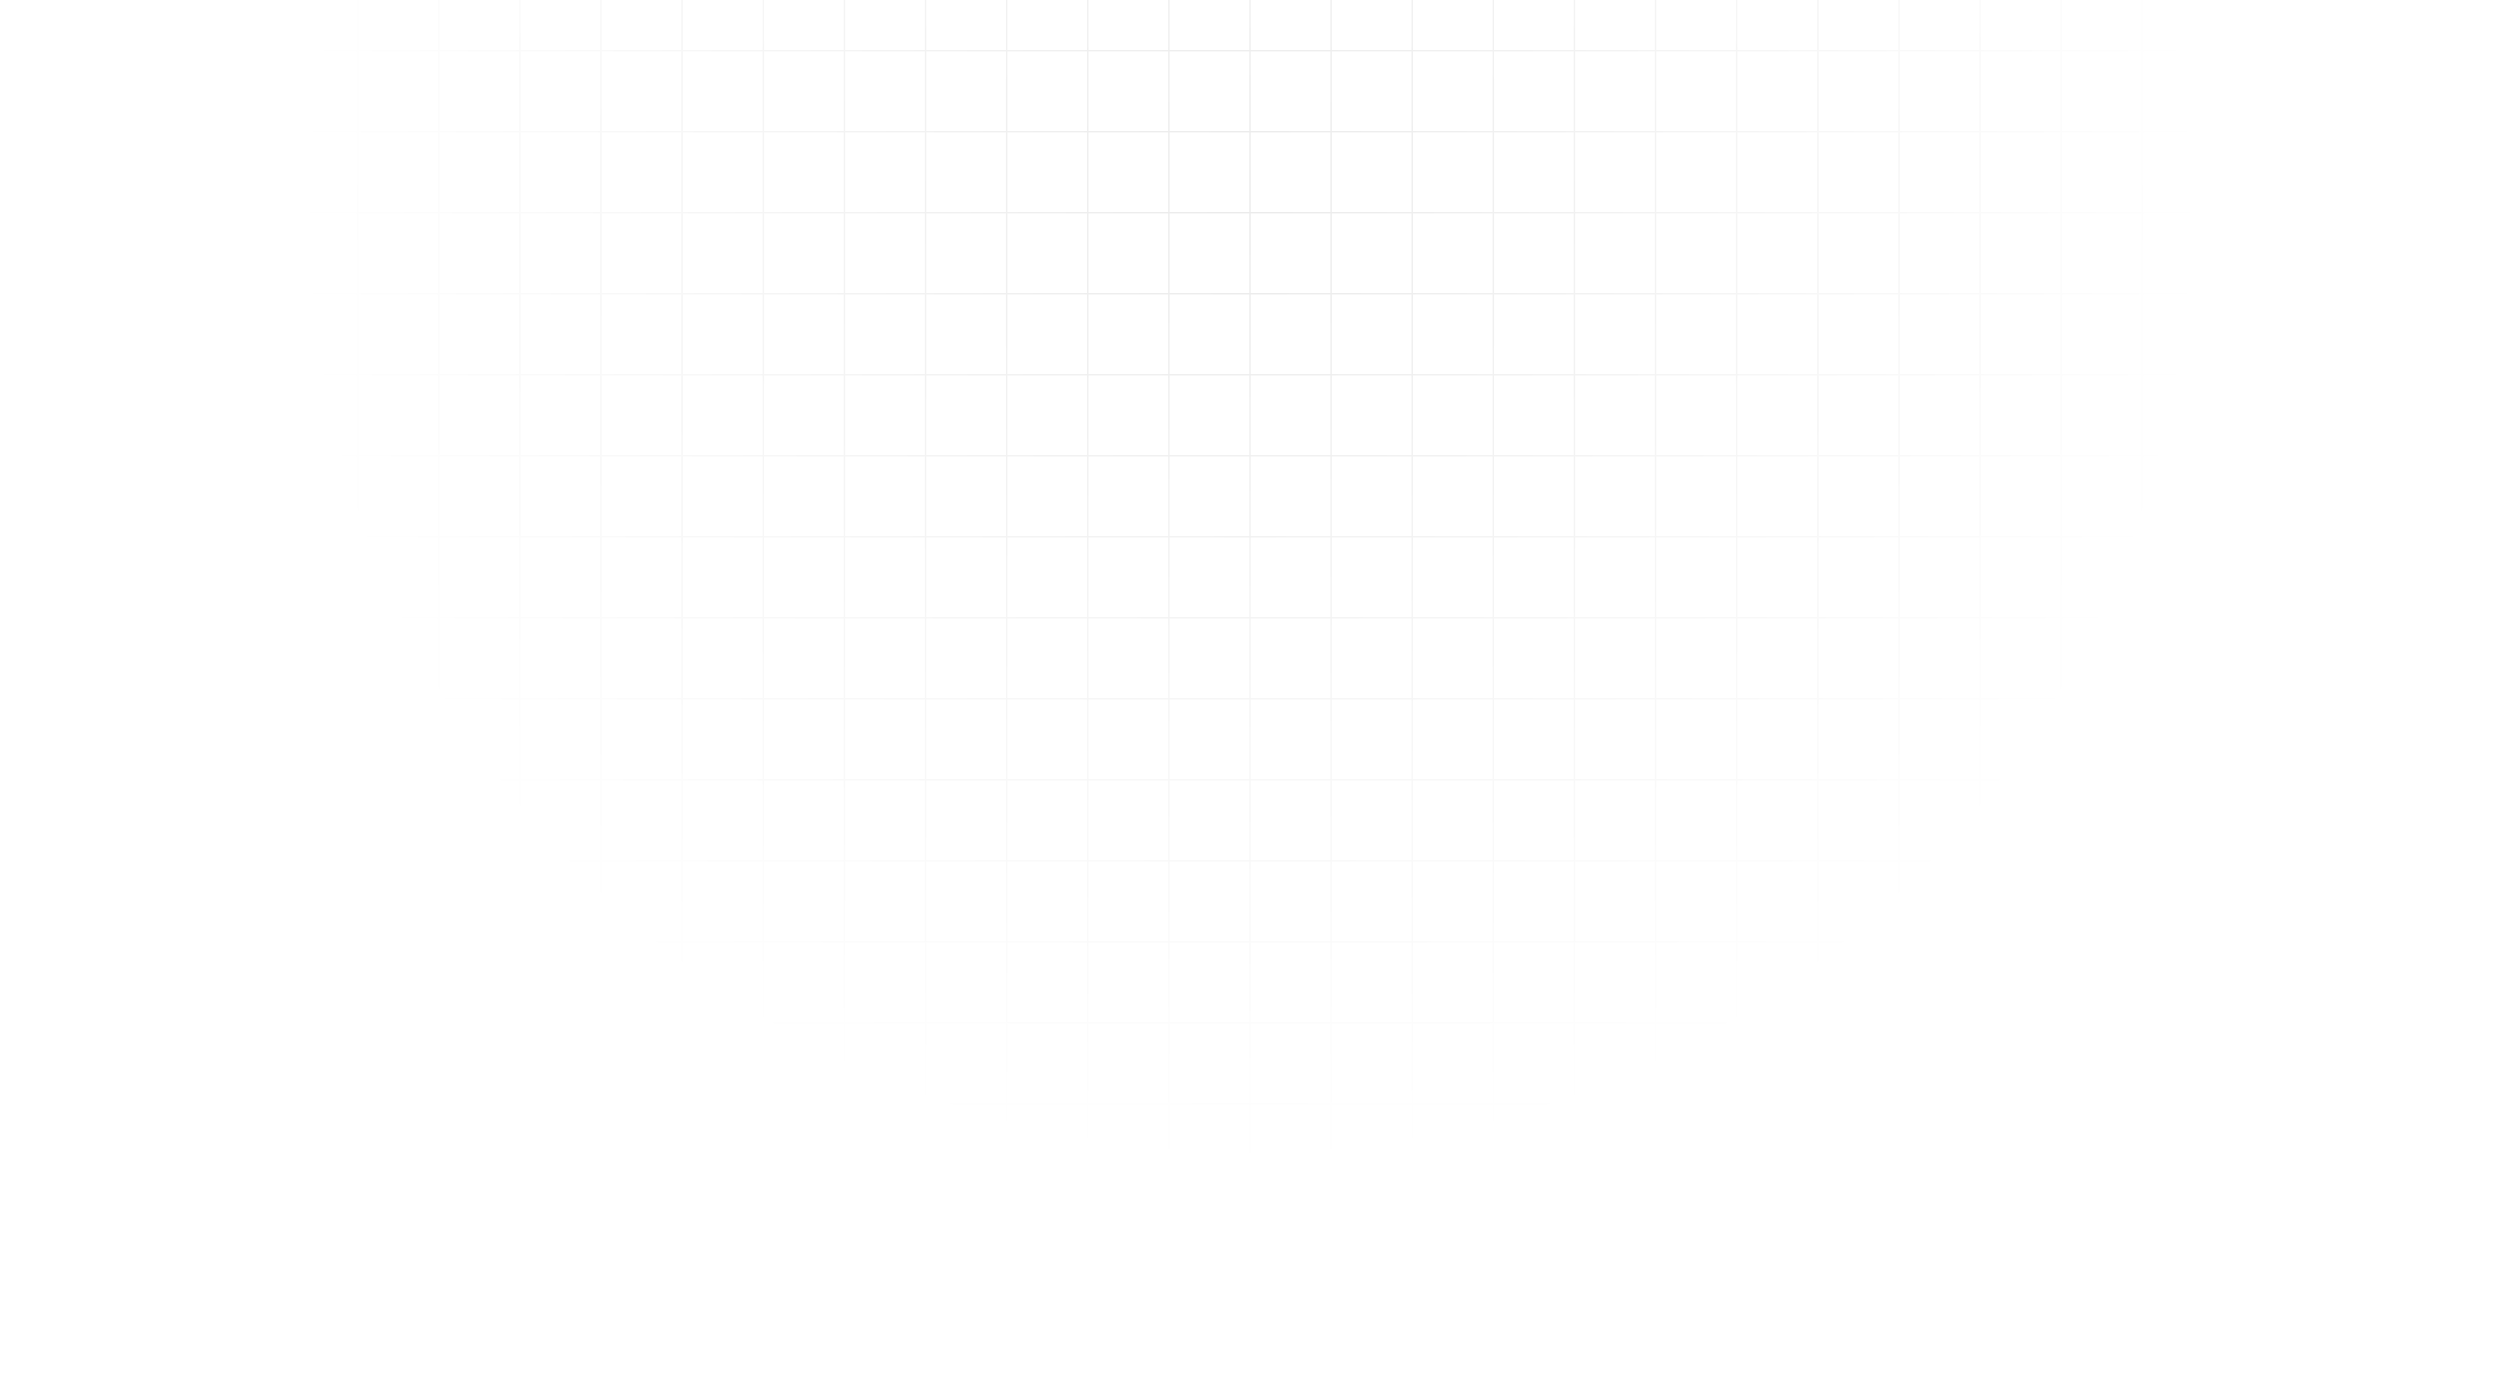 <svg width="1416" height="791" viewBox="0 0 1416 791" fill="none" xmlns="http://www.w3.org/2000/svg">
<path d="M662.06 395.792V349.907M662.06 395.792H708M662.06 395.792H616.12M662.06 395.792V441.677M662.06 349.907V304.023M662.06 349.907L708 349.907M662.06 349.907H616.12M662.06 304.023V258.138M662.06 304.023H708M662.06 304.023H616.12M662.06 258.138V212.254M662.06 258.138H708M662.06 258.138H616.12M662.06 212.254V166.369M662.06 212.254H708M662.06 212.254H616.12M662.06 166.369V120.484M662.06 166.369H708M662.06 166.369H616.12M662.06 120.484V74.6M662.06 120.484H708M662.06 120.484H616.12M662.06 74.6V28.715M662.06 74.6H708M662.06 74.6H616.12M662.06 28.715V-17.169M662.06 28.715H708M662.06 28.715H616.12M662.06 -17.169V-63.054M662.06 -17.169H708M662.06 -17.169H616.12M662.06 -63.054V-108.939M662.06 -63.054H708M662.06 -63.054H616.12M662.06 -108.939V-154.823M662.06 -108.939H708M662.06 -108.939H616.12M662.06 -154.823V-200.708M662.06 -154.823L708 -154.823M662.06 -154.823L616.12 -154.823M662.06 -200.708L708 -200.708M662.06 -200.708L616.12 -200.708M708 395.792V349.907M708 395.792V-200.708M708 395.792L753.94 395.792M708 395.792V441.677M708 395.792V992.292M708 349.907V304.023M708 349.907L753.94 349.907M708 304.023V258.138M708 304.023L753.94 304.023M708 258.138V212.254M708 258.138L753.94 258.138M708 212.254V166.369M708 212.254L753.94 212.254M708 166.369V120.484M708 166.369L753.94 166.369M708 120.484V74.6M708 120.484L753.94 120.484M708 74.6V28.715M708 74.6L753.94 74.6M708 28.715V-17.169M708 28.715L753.94 28.715M708 -17.169V-63.054M708 -17.169L753.94 -17.169M708 -63.054V-108.939M708 -63.054L753.94 -63.054M708 -108.939V-154.823M708 -108.939L753.94 -108.939M708 -154.823V-200.708M708 -154.823L753.94 -154.823M708 -200.708L753.94 -200.708M616.12 395.792V349.907M616.12 395.792H570.18M616.12 395.792L616.12 441.677M616.12 349.907V304.023M616.12 349.907H570.18M616.12 304.023V258.138M616.12 304.023H570.18M616.12 258.138V212.254M616.12 258.138H570.18M616.12 212.254L616.12 166.369M616.12 212.254H570.18M616.12 166.369V120.484M616.12 166.369H570.18M616.12 120.484L616.12 74.6M616.12 120.484H570.18M616.12 74.6L616.12 28.715M616.12 74.6H570.18M616.12 28.715V-17.169M616.12 28.715H570.18M616.12 -17.169V-63.054M616.12 -17.169L570.18 -17.169M616.12 -63.054V-108.939M616.12 -63.054H570.18M616.12 -108.939V-154.823M616.12 -108.939H570.18M616.12 -154.823V-200.708M616.12 -154.823L570.18 -154.823M616.12 -200.708L570.18 -200.708M570.18 395.792V349.907M570.18 395.792H524.24M570.18 395.792V441.677M570.18 349.907V304.023M570.18 349.907H524.24M570.18 304.023V258.138M570.18 304.023H524.24M570.18 258.138V212.254M570.18 258.138H524.24M570.18 212.254V166.369M570.18 212.254H524.24M570.18 166.369V120.484M570.18 166.369H524.24M570.18 120.484V74.6M570.18 120.484H524.24M570.18 74.6V28.715M570.18 74.6H524.24M570.18 28.715V-17.169M570.18 28.715H524.24M570.18 -17.169V-63.054M570.18 -17.169H524.24M570.18 -63.054V-108.939M570.18 -63.054H524.24M570.18 -108.939V-154.823M570.18 -108.939L524.24 -108.939M570.18 -154.823V-200.708M570.18 -154.823L524.24 -154.823M570.18 -200.708L524.24 -200.708M524.24 395.792V349.907M524.24 395.792H478.3M524.24 395.792V441.677M524.24 349.907V304.023M524.24 349.907H478.3M524.24 304.023V258.138M524.24 304.023H478.3M524.24 258.138V212.254M524.24 258.138H478.3M524.24 212.254V166.369M524.24 212.254H478.3M524.24 166.369V120.484M524.24 166.369H478.3M524.24 120.484V74.6M524.24 120.484H478.3M524.24 74.6V28.715M524.24 74.6H478.3M524.24 28.715V-17.169M524.24 28.715L478.3 28.715M524.24 -17.169V-63.054M524.24 -17.169H478.3M524.24 -63.054V-108.939M524.24 -63.054L478.3 -63.054M524.24 -108.939V-154.823M524.24 -108.939L478.3 -108.939M524.24 -154.823V-200.708M524.24 -154.823L478.3 -154.823M524.24 -200.708L478.3 -200.708M386.42 395.792V349.907M386.42 395.792H432.36M386.42 395.792H340.481M386.42 395.792V441.677M386.42 349.907V304.023M386.42 349.907H432.36M386.42 349.907H340.481M386.42 304.023V258.138M386.42 304.023H432.36M386.42 304.023L340.481 304.023M386.42 258.138V212.254M386.42 258.138L432.36 258.138M386.42 258.138H340.481M386.42 212.254V166.369M386.42 212.254H432.36M386.42 212.254H340.481M386.42 166.369V120.484M386.42 166.369H432.36M386.42 166.369H340.481M386.42 120.484V74.6M386.42 120.484H432.36M386.42 120.484H340.481M386.42 74.6V28.715M386.42 74.6H432.36M386.42 74.6H340.481M386.42 28.715V-17.169M386.42 28.715L432.36 28.715M386.42 28.715L340.481 28.715M386.42 -17.169V-63.054M386.42 -17.169H432.36M386.42 -17.169H340.481M386.42 -63.054V-108.939M386.42 -63.054L432.36 -63.054M386.42 -63.054L340.481 -63.054M386.42 -108.939V-154.823M386.42 -108.939L432.36 -108.939M386.42 -108.939H340.481M386.42 -154.823L386.42 -200.708M386.42 -154.823L432.36 -154.823M386.42 -154.823L340.481 -154.823M386.42 -200.708L432.36 -200.708M386.42 -200.708L340.481 -200.708M248.601 395.792V349.907M248.601 395.792H294.541M248.601 395.792H202.661M248.601 395.792L248.601 441.677M248.601 349.907L248.601 304.023M248.601 349.907H294.541M248.601 349.907H202.661M248.601 304.023V258.138M248.601 304.023H294.541M248.601 304.023L202.661 304.023M248.601 258.138V212.254M248.601 258.138H294.541M248.601 258.138H202.661M248.601 212.254V166.369M248.601 212.254H294.541M248.601 212.254H202.661M248.601 166.369V120.484M248.601 166.369H294.541M248.601 166.369H202.661M248.601 120.484L248.601 74.6M248.601 120.484H294.541M248.601 120.484H202.661M248.601 74.6V28.715M248.601 74.6H294.541M248.601 74.6H202.661M248.601 28.715V-17.169M248.601 28.715H294.541M248.601 28.715H202.661M248.601 -17.169V-63.054M248.601 -17.169L294.541 -17.169M248.601 -17.169H202.661M248.601 -63.054V-108.939M248.601 -63.054H294.541M248.601 -63.054H202.661M248.601 -108.939L248.601 -154.823M248.601 -108.939H294.541M248.601 -108.939L202.661 -108.939M248.601 -154.823V-200.708M248.601 -154.823L294.541 -154.823M248.601 -154.823L202.661 -154.823M248.601 -200.708L294.541 -200.708M248.601 -200.708L202.661 -200.708M478.3 395.792L478.3 349.907M478.3 395.792H432.36M478.3 395.792L478.3 441.677M478.3 349.907V304.023M478.3 349.907H432.36M478.3 304.023V258.138M478.3 304.023H432.36M478.3 258.138V212.254M478.3 258.138L432.36 258.138M478.3 212.254V166.369M478.3 212.254H432.36M478.3 166.369V120.484M478.3 166.369H432.36M478.3 120.484V74.6M478.3 120.484H432.36M478.3 74.6V28.715M478.3 74.6H432.36M478.3 28.715V-17.169M478.3 28.715H432.36M478.3 -17.169V-63.054M478.3 -17.169L432.36 -17.169M478.3 -63.054V-108.939M478.3 -63.054H432.36M478.3 -108.939V-154.823M478.3 -108.939H432.36M478.3 -154.823V-200.708M478.3 -154.823L432.36 -154.823M478.3 -200.708L432.36 -200.708M340.481 395.792V349.907M340.481 395.792H294.541M340.481 395.792V441.677M340.481 349.907V304.023M340.481 349.907H294.541M340.481 304.023V258.138M340.481 304.023L294.541 304.023M340.481 258.138V212.254M340.481 258.138L294.541 258.138M340.481 212.254V166.369M340.481 212.254H294.541M340.481 166.369V120.484M340.481 166.369H294.541M340.481 120.484V74.6M340.481 120.484H294.541M340.481 74.6V28.715M340.481 74.6H294.541M340.481 28.715V-17.169M340.481 28.715H294.541M340.481 -17.169V-63.054M340.481 -17.169H294.541M340.481 -63.054V-108.939M340.481 -63.054H294.541M340.481 -108.939V-154.823M340.481 -108.939L294.541 -108.939M340.481 -154.823V-200.708M340.481 -154.823H294.541M340.481 -200.708L294.541 -200.708M202.661 395.792V349.907M202.661 395.792H156.721M202.661 395.792L202.661 441.677M202.661 349.907V304.023M202.661 349.907H156.721M202.661 304.023V258.138M202.661 304.023L156.721 304.023M202.661 258.138V212.254M202.661 258.138H156.721M202.661 212.254V166.369M202.661 212.254H156.721M202.661 166.369V120.484M202.661 166.369H156.721M202.661 120.484L202.661 74.6M202.661 120.484H156.721M202.661 74.6V28.715M202.661 74.6H156.721M202.661 28.715V-17.169M202.661 28.715H156.721M202.661 -17.169V-63.054M202.661 -17.169H156.721M202.661 -63.054V-108.939M202.661 -63.054H156.721M202.661 -108.939V-154.823M202.661 -108.939H156.721M202.661 -154.823V-200.708M202.661 -154.823L156.721 -154.823M202.661 -200.708L156.721 -200.708M432.36 395.792V349.907M432.36 395.792V441.677M432.36 349.907V304.023M432.36 304.023V258.138M432.36 258.138V212.254M432.36 212.254V166.369M432.36 166.369V120.484M432.36 120.484V74.6M432.36 74.6V28.715M432.36 28.715V-17.169M432.36 -17.169V-63.054M432.36 -63.054V-108.939M432.36 -108.939V-154.823M432.36 -154.823V-200.708M294.541 395.792V349.907M294.541 395.792L294.541 441.677M294.541 349.907V304.023M294.541 304.023V258.138M294.541 258.138L294.541 212.254M294.541 212.254V166.369M294.541 166.369V120.484M294.541 120.484V74.6M294.541 74.6V28.715M294.541 28.715V-17.169M294.541 -17.169V-63.054M294.541 -63.054V-108.939M294.541 -108.939V-154.823M294.541 -154.823V-200.708M156.721 395.792V349.907M156.721 395.792L110.781 395.792M156.721 395.792L156.721 441.677M156.721 349.907V304.023M156.721 349.907H110.781M156.721 304.023V258.138M156.721 304.023H110.781M156.721 258.138V212.254M156.721 258.138H110.781M156.721 212.254V166.369M156.721 212.254H110.781M156.721 166.369V120.484M156.721 166.369H110.781M156.721 120.484V74.6M156.721 120.484H110.781M156.721 74.6V28.715M156.721 74.6L110.781 74.6M156.721 28.715V-17.169M156.721 28.715H110.781M156.721 -17.169V-63.054M156.721 -17.169H110.781M156.721 -63.054L156.721 -108.939M156.721 -63.054H110.781M156.721 -108.939V-154.823M156.721 -108.939H110.781M156.721 -154.823V-200.708M156.721 -154.823H110.781M156.721 -200.708L110.781 -200.708L110.781 395.792M110.781 395.792V992.292L156.721 992.292M340.279 395.792V349.907M340.279 395.792H386.219M340.279 395.792H294.339M340.279 395.792V441.677M340.279 349.907V304.023M340.279 349.907H386.219M340.279 349.907H294.339M340.279 304.023V258.138M340.279 304.023H386.219M340.279 304.023H294.339M340.279 258.138V212.254M340.279 258.138H386.219M340.279 258.138H294.339M340.279 212.254V166.369M340.279 212.254H386.219M340.279 212.254H294.339M340.279 166.369V120.484M340.279 166.369L386.219 166.369M340.279 166.369H294.339M340.279 120.484V74.6M340.279 120.484H386.219M340.279 120.484H294.339M340.279 74.6V28.715M340.279 74.6L386.219 74.6M340.279 74.6H294.339M340.279 28.715V-17.169M340.279 28.715L386.219 28.715M340.279 28.715H294.339M340.279 -17.169V-63.054M340.279 -17.169H386.219M340.279 -17.169H294.339M340.279 -63.054V-108.939M340.279 -63.054H386.219M340.279 -63.054H294.339M340.279 -108.939V-154.823M340.279 -108.939H386.219M340.279 -108.939H294.339M340.279 -154.823V-200.708M340.279 -154.823L386.219 -154.823M340.279 -154.823L294.339 -154.823M340.279 -200.708L386.219 -200.708V-154.823M340.279 -200.708L294.339 -200.708M386.219 395.792V349.907M386.219 395.792V441.677M386.219 349.907V304.023M386.219 304.023V258.138M386.219 258.138V212.254M386.219 212.254V166.369M386.219 166.369V120.484M386.219 120.484V74.6M386.219 74.6V28.715M386.219 28.715V-17.169M386.219 -17.169V-63.054M386.219 -63.054V-108.939M386.219 -108.939V-154.823M294.339 395.792V349.907M294.339 395.792H248.399M294.339 395.792L294.339 441.677M294.339 349.907V304.023M294.339 349.907H248.399M294.339 304.023V258.138M294.339 304.023H248.399M294.339 258.138V212.254M294.339 258.138H248.399M294.339 212.254V166.369M294.339 212.254H248.399M294.339 166.369V120.484M294.339 166.369H248.399M294.339 120.484V74.6M294.339 120.484H248.399M294.339 74.6V28.715M294.339 74.6H248.399M294.339 28.715V-17.169M294.339 28.715H248.399M294.339 -17.169V-63.054M294.339 -17.169L248.399 -17.169M294.339 -63.054L294.339 -108.939M294.339 -63.054H248.399M294.339 -108.939V-154.823M294.339 -108.939H248.399M294.339 -154.823V-200.708M294.339 -154.823L248.399 -154.823M294.339 -200.708L248.399 -200.708M248.399 395.792L248.399 349.907M248.399 395.792H202.46M248.399 395.792L248.399 441.677M248.399 349.907V304.023M248.399 349.907H202.46M248.399 304.023L248.399 258.138M248.399 304.023H202.46M248.399 258.138V212.254M248.399 258.138H202.46M248.399 212.254V166.369M248.399 212.254H202.46M248.399 166.369V120.484M248.399 166.369L202.46 166.369M248.399 120.484V74.6M248.399 120.484H202.46M248.399 74.6V28.715M248.399 74.6H202.46M248.399 28.715V-17.169M248.399 28.715H202.46M248.399 -17.169V-63.054M248.399 -17.169H202.46M248.399 -63.054L248.399 -108.939M248.399 -63.054H202.46M248.399 -108.939V-154.823M248.399 -108.939L202.46 -108.939M248.399 -154.823V-200.708M248.399 -154.823H202.46M248.399 -200.708L202.46 -200.708M202.46 395.792V349.907M202.46 395.792H156.52M202.46 395.792V441.677M202.46 349.907V304.023M202.46 349.907H156.52M202.46 304.023V258.138M202.46 304.023H156.52M202.46 258.138L202.46 212.254M202.46 258.138H156.52M202.46 212.254V166.369M202.46 212.254H156.52M202.46 166.369V120.484M202.46 166.369H156.52M202.46 120.484L202.46 74.6M202.46 120.484L156.52 120.484M202.46 74.6V28.715M202.46 74.6H156.52M202.46 28.715V-17.169M202.46 28.715L156.52 28.715M202.46 -17.169V-63.054M202.46 -17.169H156.52M202.46 -63.054V-108.939M202.46 -63.054L156.52 -63.054M202.46 -108.939V-154.823M202.46 -108.939H156.52M202.46 -154.823V-200.708M202.46 -154.823L156.52 -154.823M202.46 -200.708L156.52 -200.708M64.64 395.792V349.907M64.64 395.792H110.58M64.64 395.792H18.7M64.64 395.792L64.64 441.677M64.64 349.907V304.023M64.64 349.907H110.58M64.64 349.907H18.7M64.64 304.023V258.138M64.64 304.023H110.58M64.64 304.023H18.7M64.64 258.138V212.254M64.64 258.138L110.58 258.138M64.64 258.138H18.7M64.64 212.254V166.369M64.64 212.254H110.58M64.64 212.254H18.7M64.64 166.369V120.484M64.64 166.369H110.58M64.64 166.369H18.7M64.64 120.484L64.64 74.6M64.64 120.484L110.58 120.484M64.64 120.484H18.7M64.64 74.6V28.715M64.64 74.6H110.58M64.64 74.6H18.7M64.64 28.715V-17.169M64.64 28.715L110.58 28.715M64.64 28.715L18.7 28.715M64.64 -17.169V-63.054M64.64 -17.169H110.58M64.64 -17.169H18.7M64.64 -63.054V-108.939M64.64 -63.054L110.58 -63.054M64.64 -63.054L18.7 -63.054M64.64 -108.939V-154.823M64.64 -108.939L110.58 -108.939M64.64 -108.939H18.7M64.64 -154.823V-200.708M64.64 -154.823L110.58 -154.823M64.64 -154.823L18.7 -154.823M64.64 -200.708L110.58 -200.708M64.64 -200.708L18.7 -200.708M-73.18 395.792V349.907M-73.18 395.792H-27.24M-73.18 395.792H-119.12M-73.18 395.792L-73.18 441.677M-73.18 349.907V304.023M-73.18 349.907H-27.24M-73.18 349.907H-119.12M-73.18 304.023L-73.18 258.138M-73.18 304.023H-27.24M-73.18 304.023H-119.12M-73.18 258.138V212.254M-73.18 258.138H-27.24M-73.18 258.138L-119.12 258.138M-73.18 212.254V166.369M-73.18 212.254H-27.24M-73.18 212.254H-119.12M-73.18 166.369V120.484M-73.18 166.369L-27.24 166.369M-73.18 166.369H-119.12M-73.18 120.484L-73.18 74.6M-73.18 120.484L-27.24 120.484M-73.18 120.484H-119.12M-73.18 74.6L-73.18 28.715M-73.18 74.6H-27.24M-73.18 74.6H-119.12M-73.18 28.715V-17.169M-73.18 28.715H-27.24M-73.18 28.715H-119.12M-73.18 -17.169V-63.054M-73.18 -17.169L-27.24 -17.169M-73.18 -17.169H-119.12M-73.18 -63.054V-108.939M-73.18 -63.054H-27.24M-73.18 -63.054H-119.12M-73.18 -108.939L-73.18 -154.823M-73.18 -108.939H-27.24M-73.18 -108.939L-119.12 -108.939M-73.18 -154.823V-200.708M-73.18 -154.823L-27.24 -154.823M-73.18 -154.823H-119.12M-73.18 -200.708L-27.24 -200.708M-73.18 -200.708L-119.12 -200.708M156.52 395.792V349.907M156.52 395.792L110.58 395.792M156.52 395.792V441.677M156.52 349.907V304.023M156.52 349.907H110.58M156.52 304.023V258.138M156.52 304.023H110.58M156.52 258.138V212.254M156.52 258.138L110.58 258.138M156.52 212.254V166.369M156.52 212.254H110.58M156.52 166.369V120.484M156.52 166.369L110.58 166.369M156.52 120.484V74.6M156.52 120.484H110.58M156.52 74.6V28.715M156.52 74.6H110.58M156.52 28.715V-17.169M156.52 28.715H110.58M156.52 -17.169V-63.054M156.52 -17.169H110.58M156.52 -63.054V-108.939M156.52 -63.054H110.58M156.52 -108.939V-154.823M156.52 -108.939L110.58 -108.939M156.52 -154.823V-200.708M156.52 -154.823L110.58 -154.823M156.52 -200.708L110.58 -200.708M18.7 395.792L18.7 349.907M18.7 395.792H-27.24M18.7 395.792L18.7 441.677M18.7 349.907V304.023M18.7 349.907H-27.24M18.7 304.023V258.138M18.7 304.023H-27.24M18.7 258.138V212.254M18.7 258.138L-27.24 258.138M18.7 212.254L18.7 166.369M18.7 212.254H-27.24M18.7 166.369V120.484M18.7 166.369H-27.24M18.7 120.484V74.6M18.7 120.484H-27.24M18.7 74.6V28.715M18.7 74.6H-27.24M18.7 28.715L18.7 -17.169M18.7 28.715H-27.24M18.7 -17.169V-63.054M18.7 -17.169H-27.24M18.7 -63.054V-108.939M18.7 -63.054H-27.24M18.7 -108.939V-154.823M18.7 -108.939L-27.24 -108.939M18.7 -154.823V-200.708M18.7 -154.823L-27.24 -154.823M18.7 -200.708L-27.24 -200.708M-119.12 395.792V349.907M-119.12 395.792H-165.06M-119.12 395.792L-119.12 441.677M-119.12 349.907V304.023M-119.12 349.907H-165.06M-119.12 304.023V258.138M-119.12 304.023H-165.06M-119.12 258.138L-119.12 212.254M-119.12 258.138L-165.06 258.138M-119.12 212.254V166.369M-119.12 212.254H-165.06M-119.12 166.369L-119.12 120.484M-119.12 166.369L-165.06 166.369M-119.12 120.484V74.6M-119.12 120.484H-165.06M-119.12 74.6L-119.12 28.715M-119.12 74.6H-165.06M-119.12 28.715V-17.169M-119.12 28.715L-165.06 28.715M-119.12 -17.169V-63.054M-119.12 -17.169H-165.06M-119.12 -63.054L-119.12 -108.939M-119.12 -63.054H-165.06M-119.12 -108.939V-154.823M-119.12 -108.939H-165.06M-119.12 -154.823L-119.12 -200.708M-119.12 -154.823L-165.06 -154.823M-119.12 -200.708L-165.06 -200.708M110.58 395.792V349.907M110.58 395.792V441.677M110.58 349.907V304.023M110.58 304.023V258.138M110.58 258.138L110.58 212.254M110.58 212.254V166.369M110.58 166.369V120.484M110.58 120.484V74.6M110.58 74.6V28.715M110.58 28.715V-17.169M110.58 -17.169L110.58 -63.054M110.58 -63.054V-108.939M110.58 -108.939V-154.823M110.58 -154.823V-200.708M-27.24 395.792L-27.24 349.907M-27.24 395.792L-27.24 441.677M-27.24 349.907V304.023M-27.24 304.023V258.138M-27.24 258.138V212.254M-27.24 212.254L-27.24 166.369M-27.24 166.369V120.484M-27.24 120.484V74.6M-27.24 74.6L-27.24 28.715M-27.24 28.715V-17.169M-27.24 -17.169V-63.054M-27.24 -63.054V-108.939M-27.24 -108.939V-154.823M-27.24 -154.823V-200.708M-165.06 395.792L-165.06 349.907M-165.06 395.792H-211M-165.06 395.792L-165.06 441.677M-165.06 349.907L-165.06 304.023M-165.06 349.907H-210.999M-165.06 304.023V258.138M-165.06 304.023H-210.999M-165.06 258.138L-165.06 212.254M-165.06 258.138H-210.999M-165.06 212.254L-165.06 166.369M-165.06 212.254H-210.999M-165.06 166.369L-165.06 120.484M-165.06 166.369H-210.999M-165.06 120.484L-165.06 74.6M-165.06 120.484H-210.999M-165.06 74.6V28.715M-165.06 74.6H-210.999M-165.06 28.715L-165.06 -17.169M-165.06 28.715H-210.999M-165.06 -17.169L-165.06 -63.054M-165.06 -17.169H-210.999M-165.06 -63.054L-165.06 -108.939M-165.06 -63.054H-210.999M-165.06 -108.939L-165.06 -154.823M-165.06 -108.939H-210.999M-165.06 -154.823L-165.06 -200.708M-165.06 -154.823L-210.999 -154.823M-165.06 -200.708L-211 -200.708L-211 395.792M-211 395.792V992.292H-165.06M1581.06 395.792V349.907M1581.06 395.792H1627M1581.06 395.792H1535.12M1581.06 395.792V441.677M1581.06 349.907V304.023M1581.06 349.907L1627 349.907M1581.06 349.907H1535.12M1581.06 304.023V258.138M1581.06 304.023H1627M1581.06 304.023H1535.12M1581.06 258.138V212.254M1581.06 258.138H1627M1581.06 258.138H1535.12M1581.06 212.254V166.369M1581.06 212.254H1627M1581.06 212.254H1535.12M1581.06 166.369V120.484M1581.06 166.369H1627M1581.06 166.369H1535.12M1581.06 120.484V74.6M1581.06 120.484H1627M1581.06 120.484H1535.12M1581.06 74.6V28.715M1581.06 74.6H1627M1581.06 74.6H1535.12M1581.06 28.715V-17.169M1581.06 28.715H1627M1581.06 28.715H1535.12M1581.06 -17.169V-63.054M1581.06 -17.169H1627M1581.06 -17.169H1535.12M1581.06 -63.054V-108.939M1581.06 -63.054H1627M1581.06 -63.054H1535.12M1581.06 -108.939V-154.823M1581.06 -108.939H1627M1581.06 -108.939H1535.12M1581.06 -154.823V-200.708M1581.06 -154.823L1627 -154.823M1581.06 -154.823L1535.12 -154.823M1581.06 -200.708L1627 -200.708V-154.823M1581.06 -200.708L1535.12 -200.708M1627 395.792V349.907M1627 395.792V441.677M1627 349.907V304.023M1627 304.023V258.138M1627 258.138V212.254M1627 212.254V166.369M1627 166.369V120.484M1627 120.484V74.6M1627 74.6V28.715M1627 28.715V-17.169M1627 -17.169V-63.054M1627 -63.054V-108.939M1627 -108.939V-154.823M1535.12 395.792V349.907M1535.12 395.792H1489.18M1535.12 395.792V441.677M1535.12 349.907V304.023M1535.12 349.907H1489.18M1535.12 304.023V258.138M1535.12 304.023H1489.18M1535.12 258.138V212.254M1535.12 258.138H1489.18M1535.12 212.254V166.369M1535.12 212.254H1489.18M1535.12 166.369V120.484M1535.12 166.369H1489.18M1535.12 120.484V74.6M1535.12 120.484H1489.18M1535.12 74.6V28.715M1535.12 74.6H1489.18M1535.12 28.715V-17.169M1535.12 28.715H1489.18M1535.12 -17.169V-63.054M1535.12 -17.169L1489.18 -17.169M1535.12 -63.054V-108.939M1535.12 -63.054H1489.18M1535.12 -108.939V-154.823M1535.12 -108.939H1489.18M1535.12 -154.823V-200.708M1535.12 -154.823L1489.18 -154.823M1535.12 -200.708L1489.18 -200.708M1489.18 395.792V349.907M1489.18 395.792H1443.24M1489.18 395.792V441.677M1489.18 349.907V304.023M1489.18 349.907H1443.24M1489.18 304.023V258.138M1489.18 304.023H1443.24M1489.18 258.138V212.254M1489.18 258.138H1443.24M1489.18 212.254V166.369M1489.18 212.254H1443.24M1489.18 166.369V120.484M1489.18 166.369H1443.24M1489.18 120.484V74.6M1489.18 120.484H1443.24M1489.18 74.6V28.715M1489.18 74.6H1443.24M1489.18 28.715V-17.169M1489.18 28.715H1443.24M1489.18 -17.169V-63.054M1489.18 -17.169H1443.24M1489.18 -63.054V-108.939M1489.18 -63.054H1443.24M1489.18 -108.939V-154.823M1489.18 -108.939L1443.24 -108.939M1489.18 -154.823V-200.708M1489.18 -154.823L1443.24 -154.823M1489.18 -200.708L1443.24 -200.708M1443.24 395.792V349.907M1443.24 395.792H1397.3M1443.24 395.792V441.677M1443.24 349.907V304.023M1443.24 349.907H1397.3M1443.24 304.023V258.138M1443.24 304.023H1397.3M1443.24 258.138V212.254M1443.24 258.138H1397.3M1443.24 212.254V166.369M1443.24 212.254H1397.3M1443.24 166.369V120.484M1443.24 166.369H1397.3M1443.24 120.484V74.6M1443.24 120.484H1397.3M1443.24 74.6V28.715M1443.24 74.6H1397.3M1443.24 28.715V-17.169M1443.24 28.715L1397.3 28.715M1443.24 -17.169V-63.054M1443.24 -17.169H1397.3M1443.24 -63.054V-108.939M1443.24 -63.054L1397.3 -63.054M1443.24 -108.939V-154.823M1443.24 -108.939L1397.3 -108.939M1443.24 -154.823V-200.708M1443.24 -154.823L1397.3 -154.823M1443.24 -200.708L1397.3 -200.708M1305.42 395.792V349.907M1305.42 395.792H1351.36M1305.42 395.792H1259.48M1305.42 395.792V441.677M1305.42 349.907V304.023M1305.42 349.907H1351.36M1305.42 349.907H1259.48M1305.42 304.023V258.138M1305.42 304.023H1351.36M1305.42 304.023L1259.48 304.023M1305.42 258.138V212.254M1305.42 258.138L1351.36 258.138M1305.42 258.138H1259.48M1305.42 212.254V166.369M1305.42 212.254H1351.36M1305.42 212.254H1259.48M1305.42 166.369V120.484M1305.42 166.369H1351.36M1305.42 166.369H1259.48M1305.42 120.484V74.6M1305.42 120.484H1351.36M1305.42 120.484H1259.48M1305.42 74.6V28.715M1305.42 74.6H1351.36M1305.42 74.6H1259.48M1305.42 28.715V-17.169M1305.42 28.715L1351.36 28.715M1305.42 28.715L1259.48 28.715M1305.42 -17.169V-63.054M1305.42 -17.169H1351.36M1305.42 -17.169H1259.48M1305.42 -63.054V-108.939M1305.42 -63.054L1351.36 -63.054M1305.42 -63.054L1259.48 -63.054M1305.42 -108.939V-154.823M1305.42 -108.939L1351.36 -108.939M1305.42 -108.939H1259.48M1305.42 -154.823V-200.708M1305.42 -154.823L1351.36 -154.823M1305.42 -154.823L1259.48 -154.823M1305.42 -200.708L1351.36 -200.708M1305.42 -200.708L1259.48 -200.708M1167.6 395.792V349.907M1167.6 395.792H1213.54M1167.6 395.792H1121.66M1167.6 395.792V441.677M1167.6 349.907V304.023M1167.6 349.907H1213.54M1167.6 349.907H1121.66M1167.6 304.023V258.138M1167.6 304.023H1213.54M1167.6 304.023L1121.66 304.023M1167.6 258.138V212.254M1167.6 258.138H1213.54M1167.6 258.138H1121.66M1167.6 212.254V166.369M1167.6 212.254H1213.54M1167.6 212.254H1121.66M1167.6 166.369V120.484M1167.6 166.369H1213.54M1167.6 166.369H1121.66M1167.6 120.484L1167.6 74.6M1167.6 120.484H1213.54M1167.6 120.484H1121.66M1167.6 74.6L1167.6 28.715M1167.6 74.6H1213.54M1167.6 74.6H1121.66M1167.6 28.715V-17.169M1167.6 28.715H1213.54M1167.6 28.715H1121.66M1167.6 -17.169V-63.054M1167.6 -17.169L1213.54 -17.169M1167.6 -17.169H1121.66M1167.6 -63.054V-108.939M1167.6 -63.054H1213.54M1167.6 -63.054H1121.66M1167.6 -108.939V-154.823M1167.6 -108.939H1213.54M1167.6 -108.939L1121.66 -108.939M1167.6 -154.823V-200.708M1167.6 -154.823L1213.54 -154.823M1167.6 -154.823L1121.66 -154.823M1167.6 -200.708L1213.54 -200.708M1167.6 -200.708L1121.66 -200.708M1397.3 395.792V349.907M1397.3 395.792H1351.36M1397.3 395.792V441.677M1397.3 349.907V304.023M1397.3 349.907H1351.36M1397.3 304.023V258.138M1397.3 304.023H1351.36M1397.3 258.138V212.254M1397.3 258.138L1351.36 258.138M1397.3 212.254V166.369M1397.3 212.254H1351.36M1397.3 166.369V120.484M1397.3 166.369H1351.36M1397.3 120.484V74.6M1397.3 120.484H1351.36M1397.3 74.6V28.715M1397.3 74.6H1351.36M1397.3 28.715V-17.169M1397.3 28.715H1351.36M1397.3 -17.169V-63.054M1397.3 -17.169L1351.36 -17.169M1397.3 -63.054V-108.939M1397.3 -63.054H1351.36M1397.3 -108.939V-154.823M1397.3 -108.939H1351.36M1397.3 -154.823L1397.3 -200.708M1397.3 -154.823L1351.36 -154.823M1397.3 -200.708L1351.36 -200.708M1259.48 395.792V349.907M1259.48 395.792H1213.54M1259.48 395.792V441.677M1259.48 349.907V304.023M1259.48 349.907H1213.54M1259.48 304.023V258.138M1259.48 304.023L1213.54 304.023M1259.48 258.138V212.254M1259.48 258.138L1213.54 258.138M1259.48 212.254V166.369M1259.48 212.254H1213.54M1259.48 166.369V120.484M1259.48 166.369H1213.54M1259.48 120.484V74.6M1259.48 120.484H1213.54M1259.48 74.6V28.715M1259.48 74.6H1213.54M1259.48 28.715V-17.169M1259.48 28.715H1213.54M1259.48 -17.169V-63.054M1259.48 -17.169H1213.54M1259.48 -63.054V-108.939M1259.48 -63.054H1213.54M1259.48 -108.939V-154.823M1259.48 -108.939L1213.54 -108.939M1259.48 -154.823V-200.708M1259.48 -154.823H1213.54M1259.48 -200.708L1213.54 -200.708M1121.66 395.792V349.907M1121.66 395.792H1075.72M1121.66 395.792L1121.66 441.677M1121.66 349.907V304.023M1121.66 349.907H1075.72M1121.66 304.023V258.138M1121.66 304.023L1075.72 304.023M1121.66 258.138L1121.66 212.254M1121.66 258.138H1075.72M1121.66 212.254V166.369M1121.66 212.254H1075.72M1121.66 166.369V120.484M1121.66 166.369H1075.72M1121.66 120.484V74.6M1121.66 120.484H1075.72M1121.66 74.6V28.715M1121.66 74.6H1075.72M1121.66 28.715V-17.169M1121.66 28.715H1075.72M1121.66 -17.169V-63.054M1121.66 -17.169H1075.72M1121.66 -63.054V-108.939M1121.66 -63.054H1075.72M1121.66 -108.939V-154.823M1121.66 -108.939H1075.72M1121.66 -154.823V-200.708M1121.66 -154.823L1075.72 -154.823M1121.66 -200.708L1075.72 -200.708M1351.36 395.792V349.907M1351.36 395.792V441.677M1351.36 349.907V304.023M1351.36 304.023V258.138M1351.36 258.138V212.254M1351.36 212.254V166.369M1351.36 166.369V120.484M1351.36 120.484V74.6M1351.36 74.6V28.715M1351.36 28.715L1351.36 -17.169M1351.36 -17.169L1351.36 -63.054M1351.36 -63.054V-108.939M1351.36 -108.939V-154.823M1351.36 -154.823V-200.708M1213.54 395.792V349.907M1213.54 395.792L1213.54 441.677M1213.54 349.907V304.023M1213.54 304.023V258.138M1213.54 258.138V212.254M1213.54 212.254V166.369M1213.54 166.369V120.484M1213.54 120.484V74.6M1213.54 74.6V28.715M1213.54 28.715V-17.169M1213.54 -17.169V-63.054M1213.54 -63.054V-108.939M1213.54 -108.939L1213.54 -154.823M1213.54 -154.823V-200.708M1075.72 395.792V349.907M1075.72 395.792L1029.78 395.792M1075.72 395.792V441.677M1075.72 349.907V304.023M1075.72 349.907H1029.78M1075.72 304.023V258.138M1075.72 304.023H1029.78M1075.72 258.138V212.254M1075.72 258.138H1029.78M1075.72 212.254V166.369M1075.72 212.254H1029.78M1075.72 166.369V120.484M1075.72 166.369H1029.78M1075.72 120.484V74.6M1075.72 120.484H1029.78M1075.72 74.6V28.715M1075.72 74.6L1029.78 74.6M1075.72 28.715V-17.169M1075.72 28.715H1029.78M1075.72 -17.169V-63.054M1075.72 -17.169H1029.78M1075.72 -63.054V-108.939M1075.72 -63.054H1029.78M1075.72 -108.939V-154.823M1075.72 -108.939H1029.78M1075.72 -154.823V-200.708M1075.72 -154.823H1029.78M1075.72 -200.708L1029.78 -200.708V395.792M1029.78 395.792V992.292L1075.72 992.292M1259.28 395.792V349.907M1259.28 395.792H1305.22M1259.28 395.792H1213.34M1259.28 395.792V441.677M1259.28 349.907V304.023M1259.28 349.907H1305.22M1259.28 349.907H1213.34M1259.28 304.023V258.138M1259.28 304.023H1305.22M1259.28 304.023H1213.34M1259.28 258.138V212.254M1259.28 258.138H1305.22M1259.28 258.138H1213.34M1259.28 212.254V166.369M1259.28 212.254H1305.22M1259.28 212.254H1213.34M1259.28 166.369V120.484M1259.28 166.369L1305.22 166.369M1259.28 166.369H1213.34M1259.28 120.484V74.6M1259.28 120.484H1305.22M1259.28 120.484H1213.34M1259.28 74.6L1259.28 28.715M1259.28 74.6L1305.22 74.6M1259.28 74.6H1213.34M1259.28 28.715V-17.169M1259.28 28.715L1305.22 28.715M1259.28 28.715H1213.34M1259.28 -17.169V-63.054M1259.28 -17.169H1305.22M1259.28 -17.169H1213.34M1259.28 -63.054V-108.939M1259.28 -63.054H1305.22M1259.28 -63.054H1213.34M1259.28 -108.939L1259.28 -154.823M1259.28 -108.939H1305.22M1259.28 -108.939H1213.34M1259.28 -154.823V-200.708M1259.28 -154.823L1305.22 -154.823M1259.28 -154.823L1213.34 -154.823M1259.28 -200.708L1305.22 -200.708V-154.823M1259.28 -200.708L1213.34 -200.708M1305.22 395.792V349.907M1305.22 395.792V441.677M1305.22 349.907V304.023M1305.22 304.023V258.138M1305.22 258.138V212.254M1305.22 212.254V166.369M1305.22 166.369V120.484M1305.22 120.484V74.6M1305.22 74.6V28.715M1305.22 28.715V-17.169M1305.22 -17.169V-63.054M1305.22 -63.054V-108.939M1305.22 -108.939V-154.823M1213.34 395.792V349.907M1213.34 395.792H1167.4M1213.34 395.792L1213.34 441.677M1213.34 349.907V304.023M1213.34 349.907H1167.4M1213.34 304.023V258.138M1213.34 304.023H1167.4M1213.34 258.138L1213.34 212.254M1213.34 258.138H1167.4M1213.34 212.254V166.369M1213.34 212.254H1167.4M1213.34 166.369V120.484M1213.34 166.369H1167.4M1213.34 120.484V74.6M1213.34 120.484H1167.4M1213.34 74.6V28.715M1213.34 74.6H1167.4M1213.34 28.715V-17.169M1213.34 28.715H1167.4M1213.34 -17.169V-63.054M1213.34 -17.169L1167.4 -17.169M1213.34 -63.054V-108.939M1213.34 -63.054H1167.4M1213.34 -108.939V-154.823M1213.34 -108.939H1167.4M1213.34 -154.823V-200.708M1213.34 -154.823L1167.4 -154.823M1213.34 -200.708L1167.4 -200.708M1167.4 395.792V349.907M1167.4 395.792H1121.46M1167.4 395.792V441.677M1167.4 349.907V304.023M1167.4 349.907H1121.46M1167.4 304.023V258.138M1167.4 304.023H1121.46M1167.4 258.138V212.254M1167.4 258.138H1121.46M1167.4 212.254V166.369M1167.4 212.254H1121.46M1167.4 166.369V120.484M1167.4 166.369L1121.46 166.369M1167.4 120.484V74.6M1167.4 120.484H1121.46M1167.4 74.6V28.715M1167.4 74.6H1121.46M1167.4 28.715V-17.169M1167.4 28.715H1121.46M1167.4 -17.169V-63.054M1167.4 -17.169H1121.46M1167.4 -63.054V-108.939M1167.4 -63.054H1121.46M1167.4 -108.939V-154.823M1167.4 -108.939L1121.46 -108.939M1167.4 -154.823V-200.708M1167.4 -154.823H1121.46M1167.4 -200.708L1121.46 -200.708M1121.46 395.792V349.907M1121.46 395.792H1075.52M1121.46 395.792V441.677M1121.46 349.907V304.023M1121.46 349.907H1075.52M1121.46 304.023V258.138M1121.46 304.023H1075.52M1121.46 258.138V212.254M1121.46 258.138H1075.52M1121.46 212.254V166.369M1121.46 212.254H1075.52M1121.46 166.369V120.484M1121.46 166.369H1075.52M1121.46 120.484V74.6M1121.46 120.484L1075.52 120.484M1121.46 74.6V28.715M1121.46 74.6H1075.52M1121.46 28.715V-17.169M1121.46 28.715L1075.52 28.715M1121.46 -17.169V-63.054M1121.46 -17.169H1075.52M1121.46 -63.054V-108.939M1121.46 -63.054L1075.52 -63.054M1121.46 -108.939V-154.823M1121.46 -108.939H1075.52M1121.46 -154.823V-200.708M1121.46 -154.823L1075.52 -154.823M1121.46 -200.708L1075.52 -200.708M983.64 395.792V349.907M983.64 395.792H1029.58M983.64 395.792H937.7M983.64 395.792L983.64 441.677M983.64 349.907V304.023M983.64 349.907H1029.58M983.64 349.907H937.7M983.64 304.023L983.64 258.138M983.64 304.023H1029.58M983.64 304.023H937.7M983.64 258.138V212.254M983.64 258.138L1029.58 258.138M983.64 258.138H937.7M983.64 212.254V166.369M983.64 212.254H1029.58M983.64 212.254H937.7M983.64 166.369V120.484M983.64 166.369H1029.58M983.64 166.369H937.7M983.64 120.484V74.6M983.64 120.484L1029.58 120.484M983.64 120.484H937.7M983.64 74.6V28.715M983.64 74.6H1029.58M983.64 74.6H937.7M983.64 28.715V-17.169M983.64 28.715L1029.58 28.715M983.64 28.715L937.7 28.715M983.64 -17.169V-63.054M983.64 -17.169H1029.58M983.64 -17.169H937.7M983.64 -63.054V-108.939M983.64 -63.054L1029.58 -63.054M983.64 -63.054L937.7 -63.054M983.64 -108.939V-154.823M983.64 -108.939L1029.58 -108.939M983.64 -108.939H937.7M983.64 -154.823V-200.708M983.64 -154.823L1029.58 -154.823M983.64 -154.823L937.7 -154.823M983.64 -200.708L1029.58 -200.708M983.64 -200.708L937.7 -200.708M845.82 395.792L845.82 349.907M845.82 395.792H891.76M845.82 395.792H799.88M845.82 395.792V441.677M845.82 349.907V304.023M845.82 349.907H891.76M845.82 349.907H799.88M845.82 304.023V258.138M845.82 304.023H891.76M845.82 304.023H799.88M845.82 258.138V212.254M845.82 258.138H891.76M845.82 258.138L799.88 258.138M845.82 212.254V166.369M845.82 212.254H891.76M845.82 212.254H799.88M845.82 166.369V120.484M845.82 166.369L891.76 166.369M845.82 166.369H799.88M845.82 120.484L845.82 74.6M845.82 120.484L891.76 120.484M845.82 120.484H799.88M845.82 74.6V28.715M845.82 74.6H891.76M845.82 74.6H799.88M845.82 28.715V-17.169M845.82 28.715H891.76M845.82 28.715H799.88M845.82 -17.169V-63.054M845.82 -17.169L891.76 -17.169M845.82 -17.169H799.88M845.82 -63.054V-108.939M845.82 -63.054H891.76M845.82 -63.054H799.88M845.82 -108.939V-154.823M845.82 -108.939H891.76M845.82 -108.939L799.88 -108.939M845.82 -154.823V-200.708M845.82 -154.823L891.76 -154.823M845.82 -154.823H799.88M845.82 -200.708L891.76 -200.708M845.82 -200.708L799.88 -200.708M1075.52 395.792V349.907M1075.52 395.792L1029.58 395.792M1075.52 395.792L1075.52 441.677M1075.52 349.907V304.023M1075.52 349.907H1029.58M1075.52 304.023V258.138M1075.52 304.023H1029.58M1075.52 258.138V212.254M1075.52 258.138L1029.58 258.138M1075.52 212.254V166.369M1075.52 212.254H1029.58M1075.52 166.369V120.484M1075.52 166.369L1029.58 166.369M1075.52 120.484V74.6M1075.52 120.484H1029.58M1075.52 74.6V28.715M1075.52 74.6H1029.58M1075.52 28.715V-17.169M1075.52 28.715H1029.58M1075.52 -17.169V-63.054M1075.52 -17.169H1029.58M1075.52 -63.054L1075.52 -108.939M1075.52 -63.054H1029.58M1075.52 -108.939V-154.823M1075.52 -108.939L1029.58 -108.939M1075.52 -154.823V-200.708M1075.52 -154.823L1029.58 -154.823M1075.52 -200.708L1029.58 -200.708M937.7 395.792V349.907M937.7 395.792H891.76M937.7 395.792V441.677M937.7 349.907V304.023M937.7 349.907H891.76M937.7 304.023V258.138M937.7 304.023H891.76M937.7 258.138V212.254M937.7 258.138L891.76 258.138M937.7 212.254V166.369M937.7 212.254H891.76M937.7 166.369V120.484M937.7 166.369H891.76M937.7 120.484V74.6M937.7 120.484H891.76M937.7 74.6V28.715M937.7 74.6H891.76M937.7 28.715V-17.169M937.7 28.715H891.76M937.7 -17.169V-63.054M937.7 -17.169H891.76M937.7 -63.054V-108.939M937.7 -63.054H891.76M937.7 -108.939V-154.823M937.7 -108.939L891.76 -108.939M937.7 -154.823V-200.708M937.7 -154.823L891.76 -154.823M937.7 -200.708L891.76 -200.708M799.88 395.792V349.907M799.88 395.792H753.94M799.88 395.792L799.88 441.677M799.88 349.907V304.023M799.88 349.907H753.94M799.88 304.023V258.138M799.88 304.023H753.94M799.88 258.138V212.254M799.88 258.138L753.94 258.138M799.88 212.254V166.369M799.88 212.254H753.94M799.88 166.369V120.484M799.88 166.369L753.94 166.369M799.88 120.484L799.88 74.6M799.88 120.484H753.94M799.88 74.6V28.715M799.88 74.6H753.94M799.88 28.715V-17.169M799.88 28.715L753.94 28.715M799.88 -17.169V-63.054M799.88 -17.169H753.94M799.88 -63.054V-108.939M799.88 -63.054H753.94M799.88 -108.939V-154.823M799.88 -108.939H753.94M799.88 -154.823V-200.708M799.88 -154.823L753.94 -154.823M799.88 -200.708L753.94 -200.708M1029.58 395.792V349.907M1029.58 395.792V441.677M1029.58 349.907V304.023M1029.58 304.023V258.138M1029.58 258.138V212.254M1029.58 212.254V166.369M1029.58 166.369V120.484M1029.58 120.484L1029.58 74.6M1029.58 74.6V28.715M1029.58 28.715V-17.169M1029.58 -17.169L1029.58 -63.054M1029.58 -63.054V-108.939M1029.58 -108.939V-154.823M1029.58 -154.823V-200.708M891.76 395.792V349.907M891.76 395.792V441.677M891.76 349.907V304.023M891.76 304.023V258.138M891.76 258.138V212.254M891.76 212.254V166.369M891.76 166.369V120.484M891.76 120.484V74.6M891.76 74.6V28.715M891.76 28.715V-17.169M891.76 -17.169V-63.054M891.76 -63.054V-108.939M891.76 -108.939V-154.823M891.76 -154.823V-200.708M753.94 395.792V349.907M753.94 395.792L753.94 441.677M753.94 349.907V304.023M753.94 304.023V258.138M753.94 258.138V212.254M753.94 212.254V166.369M753.94 166.369V120.484M753.94 120.484V74.6M753.94 74.6V28.715M753.94 28.715V-17.169M753.94 -17.169L753.94 -63.054M753.94 -63.054V-108.939M753.94 -108.939V-154.823M753.94 -154.823V-200.708M662.06 992.292V946.407M662.06 992.292H708M662.06 992.292H616.12M662.06 946.407V900.523M662.06 946.407H708M662.06 946.407H616.12M662.06 900.523V854.638M662.06 900.523H708M662.06 900.523H616.12M662.06 854.638V808.753M662.06 854.638H708M662.06 854.638H616.12M662.06 808.753V762.869M662.06 808.753H708M662.06 808.753H616.12M662.06 762.869V716.984M662.06 762.869H708M662.06 762.869H616.12M662.06 716.984V671.1M662.06 716.984H708M662.06 716.984H616.12M662.06 671.1V625.215M662.06 671.1H708M662.06 671.1H616.12M662.06 625.215V579.33M662.06 625.215H708M662.06 625.215H616.12M662.06 579.33V533.446M662.06 579.33H708M662.06 579.33H616.12M662.06 533.446V487.561M662.06 533.446H708M662.06 533.446H616.12M662.06 487.561V441.677M662.06 487.561H708M662.06 487.561H616.12M662.06 441.677H708M662.06 441.677H616.12M708 992.292V946.407M708 992.292L753.94 992.292M708 946.407V900.523M708 946.407H753.94M708 900.523V854.638M708 900.523L753.94 900.523M708 854.638V808.753M708 854.638H753.94M708 808.753V762.869M708 808.753H753.94M708 762.869V716.984M708 762.869L753.94 762.869M708 716.984V671.1M708 716.984H753.94M708 671.1V625.215M708 671.1H753.94M708 625.215V579.33M708 625.215H753.94M708 579.33V533.446M708 579.33H753.94M708 533.446V487.561M708 533.446H753.94M708 487.561V441.677M708 487.561L753.94 487.561M708 441.677L753.94 441.677M616.12 992.292V946.407M616.12 992.292H570.18M616.12 946.407V900.523M616.12 946.407H570.18M616.12 900.523V854.638M616.12 900.523H570.18M616.12 854.638V808.753M616.12 854.638H570.18M616.12 808.753L616.12 762.869M616.12 808.753H570.18M616.12 762.869V716.984M616.12 762.869H570.18M616.12 716.984L616.12 671.1M616.12 716.984H570.18M616.12 671.1L616.12 625.215M616.12 671.1H570.18M616.12 625.215V579.33M616.12 625.215H570.18M616.12 579.33V533.446M616.12 579.33H570.18M616.12 533.446V487.561M616.12 533.446H570.18M616.12 487.561V441.677M616.12 487.561H570.18M616.12 441.677L570.18 441.677M570.18 992.292V946.407M570.18 992.292H524.24M570.18 946.407V900.523M570.18 946.407H524.24M570.18 900.523V854.638M570.18 900.523H524.24M570.18 854.638V808.753M570.18 854.638H524.24M570.18 808.753V762.869M570.18 808.753H524.24M570.18 762.869V716.984M570.18 762.869H524.24M570.18 716.984V671.1M570.18 716.984H524.24M570.18 671.1V625.215M570.18 671.1H524.24M570.18 625.215V579.33M570.18 625.215H524.24M570.18 579.33V533.446M570.18 579.33H524.24M570.18 533.446V487.561M570.18 533.446H524.24M570.18 487.561V441.677M570.18 487.561L524.24 487.561M570.18 441.677H524.24M524.24 992.292V946.407M524.24 992.292H478.3M524.24 946.407V900.523M524.24 946.407H478.3M524.24 900.523V854.638M524.24 900.523H478.3M524.24 854.638V808.753M524.24 854.638H478.3M524.24 808.753V762.869M524.24 808.753H478.3M524.24 762.869V716.984M524.24 762.869H478.3M524.24 716.984V671.1M524.24 716.984H478.3M524.24 671.1V625.215M524.24 671.1H478.3M524.24 625.215V579.33M524.24 625.215H478.3M524.24 579.33V533.446M524.24 579.33H478.3M524.24 533.446V487.561M524.24 533.446H478.3M524.24 487.561V441.677M524.24 487.561H478.3M524.24 441.677H478.3M386.42 992.292V946.407M386.42 992.292H432.36M386.42 992.292H340.481M386.42 946.407V900.523M386.42 946.407H432.36M386.42 946.407H340.481M386.42 900.523V854.638M386.42 900.523H432.36M386.42 900.523L340.481 900.523M386.42 854.638V808.753M386.42 854.638H432.36M386.42 854.638H340.481M386.42 808.753V762.869M386.42 808.753H432.36M386.42 808.753H340.481M386.42 762.869V716.984M386.42 762.869H432.36M386.42 762.869H340.481M386.42 716.984V671.1M386.42 716.984H432.36M386.42 716.984H340.481M386.42 671.1V625.215M386.42 671.1H432.36M386.42 671.1H340.481M386.42 625.215V579.33M386.42 625.215H432.36M386.42 625.215H340.481M386.42 579.33V533.446M386.42 579.33H432.36M386.42 579.33H340.481M386.42 533.446V487.561M386.42 533.446L432.36 533.446M386.42 533.446L340.481 533.446M386.42 487.561V441.677M386.42 487.561L432.36 487.561M386.42 487.561H340.481M386.42 441.677L432.36 441.677M386.42 441.677H340.481M248.601 992.292V946.407M248.601 992.292H294.541M248.601 992.292H202.661M248.601 946.407L248.601 900.523M248.601 946.407H294.541M248.601 946.407H202.661M248.601 900.523V854.638M248.601 900.523H294.541M248.601 900.523L202.661 900.523M248.601 854.638V808.753M248.601 854.638H294.541M248.601 854.638H202.661M248.601 808.753V762.869M248.601 808.753H294.541M248.601 808.753H202.661M248.601 762.869V716.984M248.601 762.869H294.541M248.601 762.869H202.661M248.601 716.984L248.601 671.1M248.601 716.984H294.541M248.601 716.984H202.661M248.601 671.1V625.215M248.601 671.1H294.541M248.601 671.1H202.661M248.601 625.215V579.33M248.601 625.215H294.541M248.601 625.215H202.661M248.601 579.33V533.446M248.601 579.33H294.541M248.601 579.33H202.661M248.601 533.446V487.561M248.601 533.446H294.541M248.601 533.446H202.661M248.601 487.561L248.601 441.677M248.601 487.561H294.541M248.601 487.561H202.661M248.601 441.677H294.541M248.601 441.677H202.661M478.3 992.292L478.3 946.407M478.3 992.292H432.36M478.3 946.407V900.523M478.3 946.407H432.36M478.3 900.523V854.638M478.3 900.523H432.36M478.3 854.638V808.753M478.3 854.638H432.36M478.3 808.753V762.869M478.3 808.753H432.36M478.3 762.869V716.984M478.3 762.869H432.36M478.3 716.984V671.1M478.3 716.984H432.36M478.3 671.1V625.215M478.3 671.1H432.36M478.3 625.215V579.33M478.3 625.215H432.36M478.3 579.33V533.446M478.3 579.33H432.36M478.3 533.446V487.561M478.3 533.446H432.36M478.3 487.561V441.677M478.3 487.561H432.36M478.3 441.677H432.36M340.481 992.292V946.407M340.481 992.292H294.541M340.481 946.407V900.523M340.481 946.407H294.541M340.481 900.523V854.638M340.481 900.523L294.541 900.523M340.481 854.638V808.753M340.481 854.638H294.541M340.481 808.753V762.869M340.481 808.753H294.541M340.481 762.869V716.984M340.481 762.869H294.541M340.481 716.984V671.1M340.481 716.984H294.541M340.481 671.1V625.215M340.481 671.1H294.541M340.481 625.215V579.33M340.481 625.215H294.541M340.481 579.33V533.446M340.481 579.33H294.541M340.481 533.446V487.561M340.481 533.446H294.541M340.481 487.561V441.677M340.481 487.561H294.541M340.481 441.677H294.541M202.661 992.292V946.407M202.661 992.292H156.721M202.661 946.407V900.523M202.661 946.407H156.721M202.661 900.523V854.638M202.661 900.523L156.721 900.523M202.661 854.638V808.753M202.661 854.638H156.721M202.661 808.753V762.869M202.661 808.753H156.721M202.661 762.869V716.984M202.661 762.869H156.721M202.661 716.984L202.661 671.1M202.661 716.984H156.721M202.661 671.1V625.215M202.661 671.1H156.721M202.661 625.215V579.33M202.661 625.215H156.721M202.661 579.33V533.446M202.661 579.33H156.721M202.661 533.446V487.561M202.661 533.446H156.721M202.661 487.561V441.677M202.661 487.561H156.721M202.661 441.677H156.721M432.36 992.292V946.407M432.36 946.407V900.523M432.36 900.523V854.638M432.36 854.638V808.753M432.36 808.753V762.869M432.36 762.869V716.984M432.36 716.984V671.1M432.36 671.1V625.215M432.36 625.215V579.33M432.36 579.33V533.446M432.36 533.446V487.561M432.36 487.561V441.677M294.541 992.292V946.407M294.541 946.407V900.523M294.541 900.523V854.638M294.541 854.638L294.541 808.753M294.541 808.753V762.869M294.541 762.869V716.984M294.541 716.984V671.1M294.541 671.1V625.215M294.541 625.215V579.33M294.541 579.33V533.446M294.541 533.446V487.561M294.541 487.561V441.677M156.721 992.292V946.407M156.721 946.407V900.523M156.721 946.407H110.781M156.721 900.523V854.638M156.721 900.523H110.781M156.721 854.638V808.753M156.721 854.638H110.781M156.721 808.753V762.869M156.721 808.753H110.781M156.721 762.869V716.984M156.721 762.869H110.781M156.721 716.984V671.1M156.721 716.984H110.781M156.721 671.1V625.215M156.721 671.1H110.781M156.721 625.215V579.33M156.721 625.215H110.781M156.721 579.33V533.446M156.721 579.33H110.781M156.721 533.446L156.721 487.561M156.721 533.446H110.781M156.721 487.561V441.677M156.721 487.561H110.781M156.721 441.677H110.781M340.279 992.292V946.407M340.279 992.292H386.219V946.407M340.279 992.292H294.339M340.279 946.407V900.523M340.279 946.407H386.219M340.279 946.407H294.339M340.279 900.523V854.638M340.279 900.523H386.219M340.279 900.523H294.339M340.279 854.638V808.753M340.279 854.638H386.219M340.279 854.638H294.339M340.279 808.753V762.869M340.279 808.753H386.219M340.279 808.753H294.339M340.279 762.869V716.984M340.279 762.869L386.219 762.869M340.279 762.869H294.339M340.279 716.984V671.1M340.279 716.984H386.219M340.279 716.984H294.339M340.279 671.1V625.215M340.279 671.1H386.219M340.279 671.1H294.339M340.279 625.215V579.33M340.279 625.215H386.219M340.279 625.215H294.339M340.279 579.33V533.446M340.279 579.33H386.219M340.279 579.33H294.339M340.279 533.446V487.561M340.279 533.446H386.219M340.279 533.446H294.339M340.279 487.561V441.677M340.279 487.561H386.219M340.279 487.561H294.339M340.279 441.677H386.219M340.279 441.677H294.339M386.219 946.407V900.523M386.219 900.523V854.638M386.219 854.638V808.753M386.219 808.753V762.869M386.219 762.869V716.984M386.219 716.984V671.1M386.219 671.1V625.215M386.219 625.215V579.33M386.219 579.33V533.446M386.219 533.446V487.561M386.219 487.561V441.677M294.339 992.292V946.407M294.339 992.292H248.399M294.339 946.407V900.523M294.339 946.407H248.399M294.339 900.523V854.638M294.339 900.523H248.399M294.339 854.638V808.753M294.339 854.638H248.399M294.339 808.753V762.869M294.339 808.753H248.399M294.339 762.869V716.984M294.339 762.869H248.399M294.339 716.984V671.1M294.339 716.984H248.399M294.339 671.1V625.215M294.339 671.1H248.399M294.339 625.215V579.33M294.339 625.215H248.399M294.339 579.33V533.446M294.339 579.33H248.399M294.339 533.446L294.339 487.561M294.339 533.446H248.399M294.339 487.561V441.677M294.339 487.561H248.399M294.339 441.677H248.399M248.399 992.292L248.399 946.407M248.399 992.292H202.46M248.399 946.407V900.523M248.399 946.407H202.46M248.399 900.523L248.399 854.638M248.399 900.523H202.46M248.399 854.638V808.753M248.399 854.638H202.46M248.399 808.753V762.869M248.399 808.753H202.46M248.399 762.869V716.984M248.399 762.869L202.46 762.869M248.399 716.984V671.1M248.399 716.984H202.46M248.399 671.1V625.215M248.399 671.1H202.46M248.399 625.215V579.33M248.399 625.215H202.46M248.399 579.33V533.446M248.399 579.33H202.46M248.399 533.446L248.399 487.561M248.399 533.446H202.46M248.399 487.561V441.677M248.399 487.561H202.46M248.399 441.677H202.46M202.46 992.292V946.407M202.46 992.292H156.52M202.46 946.407V900.523M202.46 946.407H156.52M202.46 900.523V854.638M202.46 900.523H156.52M202.46 854.638L202.46 808.753M202.46 854.638H156.52M202.46 808.753V762.869M202.46 808.753H156.52M202.46 762.869V716.984M202.46 762.869H156.52M202.46 716.984L202.46 671.1M202.46 716.984H156.52M202.46 671.1V625.215M202.46 671.1H156.52M202.46 625.215V579.33M202.46 625.215H156.52M202.46 579.33V533.446M202.46 579.33H156.52M202.46 533.446V487.561M202.46 533.446H156.52M202.46 487.561V441.677M202.46 487.561H156.52M202.46 441.677H156.52M64.64 992.292V946.407M64.64 992.292H110.58M64.64 992.292H18.7M64.64 946.407V900.523M64.64 946.407H110.58M64.64 946.407H18.7M64.64 900.523V854.638M64.64 900.523H110.58M64.64 900.523H18.7M64.64 854.638V808.753M64.64 854.638H110.58M64.64 854.638H18.7M64.64 808.753V762.869M64.64 808.753H110.58M64.64 808.753H18.7M64.64 762.869V716.984M64.64 762.869H110.58M64.64 762.869H18.7M64.64 716.984L64.64 671.1M64.64 716.984H110.58M64.64 716.984H18.7M64.64 671.1V625.215M64.64 671.1H110.58M64.64 671.1H18.7M64.64 625.215V579.33M64.64 625.215H110.58M64.64 625.215H18.7M64.64 579.33V533.446M64.64 579.33H110.58M64.64 579.33H18.7M64.64 533.446V487.561M64.64 533.446H110.58M64.64 533.446H18.7M64.64 487.561V441.677M64.64 487.561H110.58M64.64 487.561H18.7M64.64 441.677H110.58M64.64 441.677H18.7M-73.18 992.292V946.407M-73.18 992.292H-27.24M-73.18 992.292H-119.12M-73.18 946.407V900.523M-73.18 946.407H-27.24M-73.18 946.407H-119.12M-73.18 900.523L-73.18 854.638M-73.18 900.523H-27.24M-73.18 900.523H-119.12M-73.18 854.638V808.753M-73.18 854.638H-27.24M-73.18 854.638H-119.12M-73.18 808.753V762.869M-73.18 808.753H-27.24M-73.18 808.753H-119.12M-73.18 762.869V716.984M-73.18 762.869L-27.24 762.869M-73.18 762.869H-119.12M-73.18 716.984L-73.18 671.1M-73.18 716.984H-27.24M-73.18 716.984H-119.12M-73.18 671.1L-73.18 625.215M-73.18 671.1H-27.24M-73.18 671.1H-119.12M-73.18 625.215V579.33M-73.18 625.215H-27.24M-73.18 625.215H-119.12M-73.18 579.33V533.446M-73.18 579.33H-27.24M-73.18 579.33H-119.12M-73.18 533.446V487.561M-73.18 533.446H-27.24M-73.18 533.446H-119.12M-73.18 487.561L-73.18 441.677M-73.18 487.561H-27.24M-73.18 487.561H-119.12M-73.18 441.677H-27.24M-73.18 441.677H-119.12M156.52 992.292V946.407M156.52 992.292L110.58 992.292M156.52 946.407V900.523M156.52 946.407H110.58M156.52 900.523V854.638M156.52 900.523H110.58M156.52 854.638V808.753M156.52 854.638H110.58M156.52 808.753V762.869M156.52 808.753H110.58M156.52 762.869V716.984M156.52 762.869L110.58 762.869M156.52 716.984V671.1M156.52 716.984H110.58M156.52 671.1V625.215M156.52 671.1H110.58M156.52 625.215V579.33M156.52 625.215H110.58M156.52 579.33V533.446M156.52 579.33H110.58M156.52 533.446V487.561M156.52 533.446H110.58M156.52 487.561V441.677M156.52 487.561H110.58M156.52 441.677H110.58M18.7 992.292L18.7 946.407M18.7 992.292H-27.24M18.7 946.407V900.523M18.7 946.407H-27.24M18.7 900.523V854.638M18.7 900.523H-27.24M18.7 854.638V808.753M18.7 854.638H-27.24M18.7 808.753L18.7 762.869M18.7 808.753H-27.24M18.7 762.869V716.984M18.7 762.869H-27.24M18.7 716.984V671.1M18.7 716.984H-27.24M18.7 671.1V625.215M18.7 671.1H-27.24M18.7 625.215L18.7 579.33M18.7 625.215H-27.24M18.7 579.33V533.446M18.7 579.33H-27.24M18.7 533.446V487.561M18.7 533.446H-27.24M18.7 487.561V441.677M18.7 487.561H-27.24M18.7 441.677H-27.24M-119.12 992.292V946.407M-119.12 992.292H-165.06M-119.12 946.407V900.523M-119.12 946.407H-165.06M-119.12 900.523V854.638M-119.12 900.523H-165.06M-119.12 854.638L-119.12 808.753M-119.12 854.638H-165.06M-119.12 808.753V762.869M-119.12 808.753H-165.06M-119.12 762.869L-119.12 716.984M-119.12 762.869L-165.06 762.869M-119.12 716.984V671.1M-119.12 716.984H-165.06M-119.12 671.1L-119.12 625.215M-119.12 671.1H-165.06M-119.12 625.215V579.33M-119.12 625.215H-165.06M-119.12 579.33V533.446M-119.12 579.33H-165.06M-119.12 533.446L-119.12 487.561M-119.12 533.446H-165.06M-119.12 487.561V441.677M-119.12 487.561H-165.06M-119.12 441.677H-165.06M110.58 992.292V946.407M110.58 946.407V900.523M110.58 900.523V854.638M110.58 854.638L110.58 808.753M110.58 808.753V762.869M110.58 762.869V716.984M110.58 716.984V671.1M110.58 671.1V625.215M110.58 625.215V579.33M110.58 579.33L110.58 533.446M110.58 533.446V487.561M110.58 487.561V441.677M-27.24 992.292L-27.24 946.407M-27.24 946.407V900.523M-27.24 900.523V854.638M-27.24 854.638V808.753M-27.24 808.753L-27.24 762.869M-27.24 762.869V716.984M-27.24 716.984V671.1M-27.24 671.1L-27.24 625.215M-27.24 625.215V579.33M-27.24 579.33V533.446M-27.24 533.446V487.561M-27.24 487.561V441.677M-165.06 992.292L-165.06 946.407M-165.06 946.407L-165.06 900.523M-165.06 946.407H-210.999M-165.06 900.523V854.638M-165.06 900.523H-210.999M-165.06 854.638L-165.06 808.753M-165.06 854.638H-210.999M-165.06 808.753L-165.06 762.869M-165.06 808.753H-210.999M-165.06 762.869L-165.06 716.984M-165.06 762.869H-210.999M-165.06 716.984L-165.06 671.1M-165.06 716.984H-210.999M-165.06 671.1V625.215M-165.06 671.1H-210.999M-165.06 625.215L-165.06 579.33M-165.06 625.215H-210.999M-165.06 579.33L-165.06 533.446M-165.06 579.33H-210.999M-165.06 533.446L-165.06 487.561M-165.06 533.446H-210.999M-165.06 487.561L-165.06 441.677M-165.06 487.561H-210.999M-165.06 441.677H-210.999M1581.06 992.292V946.407M1581.06 992.292H1627V946.407M1581.06 992.292H1535.12M1581.06 946.407V900.523M1581.06 946.407H1627M1581.06 946.407H1535.12M1581.06 900.523V854.638M1581.06 900.523H1627M1581.06 900.523H1535.12M1581.06 854.638V808.753M1581.06 854.638H1627M1581.06 854.638H1535.12M1581.06 808.753V762.869M1581.06 808.753H1627M1581.06 808.753H1535.12M1581.06 762.869V716.984M1581.06 762.869H1627M1581.06 762.869H1535.12M1581.06 716.984V671.1M1581.06 716.984H1627M1581.06 716.984H1535.12M1581.06 671.1V625.215M1581.06 671.1H1627M1581.06 671.1H1535.12M1581.06 625.215V579.33M1581.06 625.215H1627M1581.06 625.215H1535.12M1581.06 579.33V533.446M1581.06 579.33H1627M1581.06 579.33H1535.12M1581.06 533.446V487.561M1581.06 533.446H1627M1581.06 533.446H1535.12M1581.06 487.561V441.677M1581.06 487.561H1627M1581.06 487.561H1535.12M1581.06 441.677H1627M1581.06 441.677H1535.12M1627 946.407V900.523M1627 900.523V854.638M1627 854.638V808.753M1627 808.753V762.869M1627 762.869V716.984M1627 716.984V671.1M1627 671.1V625.215M1627 625.215V579.33M1627 579.33V533.446M1627 533.446V487.561M1627 487.561V441.677M1535.12 992.292V946.407M1535.12 992.292H1489.18M1535.12 946.407V900.523M1535.12 946.407H1489.18M1535.12 900.523V854.638M1535.12 900.523H1489.18M1535.12 854.638V808.753M1535.12 854.638H1489.18M1535.12 808.753V762.869M1535.12 808.753H1489.18M1535.12 762.869V716.984M1535.12 762.869H1489.18M1535.12 716.984V671.1M1535.12 716.984H1489.18M1535.12 671.1V625.215M1535.12 671.1H1489.18M1535.12 625.215V579.33M1535.12 625.215H1489.18M1535.12 579.33V533.446M1535.12 579.33H1489.18M1535.12 533.446V487.561M1535.12 533.446H1489.18M1535.12 487.561V441.677M1535.12 487.561H1489.18M1535.12 441.677L1489.18 441.677M1489.18 992.292V946.407M1489.18 992.292H1443.24M1489.18 946.407V900.523M1489.18 946.407H1443.24M1489.18 900.523V854.638M1489.18 900.523H1443.24M1489.18 854.638V808.753M1489.18 854.638H1443.24M1489.18 808.753V762.869M1489.18 808.753H1443.24M1489.18 762.869V716.984M1489.18 762.869H1443.24M1489.18 716.984V671.1M1489.18 716.984H1443.24M1489.18 671.1V625.215M1489.18 671.1H1443.24M1489.18 625.215V579.33M1489.18 625.215H1443.24M1489.18 579.33V533.446M1489.18 579.33H1443.24M1489.18 533.446V487.561M1489.18 533.446H1443.24M1489.18 487.561V441.677M1489.18 487.561L1443.24 487.561M1489.18 441.677H1443.24M1443.24 992.292V946.407M1443.24 992.292H1397.3M1443.24 946.407V900.523M1443.24 946.407H1397.3M1443.24 900.523V854.638M1443.24 900.523H1397.3M1443.24 854.638V808.753M1443.24 854.638H1397.3M1443.24 808.753V762.869M1443.24 808.753H1397.3M1443.24 762.869V716.984M1443.24 762.869H1397.3M1443.24 716.984V671.1M1443.24 716.984H1397.3M1443.24 671.1V625.215M1443.24 671.1H1397.3M1443.24 625.215V579.33M1443.24 625.215H1397.3M1443.24 579.33V533.446M1443.24 579.33H1397.3M1443.24 533.446V487.561M1443.24 533.446H1397.3M1443.24 487.561V441.677M1443.24 487.561H1397.3M1443.24 441.677H1397.3M1305.42 992.292V946.407M1305.42 992.292H1351.36M1305.42 992.292H1259.48M1305.42 946.407V900.523M1305.42 946.407H1351.36M1305.42 946.407H1259.48M1305.42 900.523V854.638M1305.42 900.523H1351.36M1305.42 900.523L1259.48 900.523M1305.42 854.638V808.753M1305.42 854.638H1351.36M1305.42 854.638H1259.48M1305.42 808.753V762.869M1305.42 808.753H1351.36M1305.42 808.753H1259.48M1305.42 762.869V716.984M1305.42 762.869H1351.36M1305.42 762.869H1259.48M1305.42 716.984V671.1M1305.42 716.984H1351.36M1305.42 716.984H1259.48M1305.42 671.1V625.215M1305.42 671.1H1351.36M1305.42 671.1H1259.48M1305.42 625.215V579.33M1305.42 625.215H1351.36M1305.42 625.215H1259.48M1305.42 579.33V533.446M1305.42 579.33H1351.36M1305.42 579.33H1259.48M1305.42 533.446V487.561M1305.42 533.446L1351.36 533.446M1305.42 533.446L1259.48 533.446M1305.42 487.561V441.677M1305.42 487.561L1351.36 487.561M1305.42 487.561H1259.48M1305.42 441.677L1351.36 441.677M1305.42 441.677H1259.48M1167.6 992.292V946.407M1167.6 992.292H1213.54M1167.6 992.292H1121.66M1167.6 946.407V900.523M1167.6 946.407H1213.54M1167.6 946.407H1121.66M1167.6 900.523V854.638M1167.6 900.523H1213.54M1167.6 900.523L1121.66 900.523M1167.6 854.638V808.753M1167.6 854.638H1213.54M1167.6 854.638H1121.66M1167.6 808.753V762.869M1167.6 808.753H1213.54M1167.6 808.753H1121.66M1167.6 762.869V716.984M1167.6 762.869H1213.54M1167.6 762.869H1121.66M1167.6 716.984L1167.6 671.1M1167.6 716.984H1213.54M1167.6 716.984H1121.66M1167.6 671.1L1167.6 625.215M1167.6 671.1H1213.54M1167.6 671.1H1121.66M1167.6 625.215V579.33M1167.6 625.215H1213.54M1167.6 625.215H1121.66M1167.6 579.33V533.446M1167.6 579.33H1213.54M1167.6 579.33H1121.66M1167.6 533.446V487.561M1167.6 533.446H1213.54M1167.6 533.446H1121.66M1167.6 487.561V441.677M1167.6 487.561H1213.54M1167.6 487.561H1121.66M1167.6 441.677H1213.54M1167.6 441.677H1121.66M1397.3 992.292V946.407M1397.3 992.292H1351.36M1397.3 946.407V900.523M1397.3 946.407H1351.36M1397.3 900.523V854.638M1397.3 900.523H1351.36M1397.3 854.638V808.753M1397.3 854.638H1351.36M1397.3 808.753V762.869M1397.3 808.753H1351.36M1397.3 762.869V716.984M1397.3 762.869H1351.36M1397.3 716.984V671.1M1397.3 716.984H1351.36M1397.3 671.1V625.215M1397.3 671.1H1351.36M1397.3 625.215V579.33M1397.3 625.215H1351.36M1397.3 579.33V533.446M1397.3 579.33H1351.36M1397.3 533.446V487.561M1397.3 533.446H1351.36M1397.3 487.561V441.677M1397.3 487.561H1351.36M1397.3 441.677H1351.36M1259.48 992.292V946.407M1259.48 992.292H1213.54M1259.48 946.407V900.523M1259.48 946.407H1213.54M1259.48 900.523V854.638M1259.48 900.523L1213.54 900.523M1259.48 854.638V808.753M1259.48 854.638H1213.54M1259.48 808.753V762.869M1259.48 808.753H1213.54M1259.48 762.869V716.984M1259.48 762.869H1213.54M1259.48 716.984V671.1M1259.48 716.984H1213.54M1259.48 671.1V625.215M1259.48 671.1H1213.54M1259.48 625.215V579.33M1259.48 625.215H1213.54M1259.48 579.33V533.446M1259.48 579.33H1213.54M1259.48 533.446V487.561M1259.48 533.446H1213.54M1259.48 487.561V441.677M1259.48 487.561H1213.54M1259.48 441.677H1213.54M1121.66 992.292V946.407M1121.66 992.292H1075.72M1121.66 946.407V900.523M1121.66 946.407H1075.72M1121.66 900.523V854.638M1121.66 900.523L1075.72 900.523M1121.66 854.638L1121.66 808.753M1121.66 854.638H1075.72M1121.66 808.753V762.869M1121.66 808.753H1075.72M1121.66 762.869V716.984M1121.66 762.869H1075.72M1121.66 716.984V671.1M1121.66 716.984H1075.72M1121.66 671.1V625.215M1121.66 671.1H1075.72M1121.66 625.215V579.33M1121.66 625.215H1075.72M1121.66 579.33V533.446M1121.66 579.33H1075.72M1121.66 533.446V487.561M1121.66 533.446H1075.72M1121.66 487.561V441.677M1121.66 487.561H1075.72M1121.66 441.677H1075.72M1351.36 992.292V946.407M1351.36 946.407V900.523M1351.36 900.523V854.638M1351.36 854.638V808.753M1351.36 808.753V762.869M1351.36 762.869V716.984M1351.36 716.984V671.1M1351.36 671.1V625.215M1351.36 625.215L1351.36 579.33M1351.36 579.33L1351.36 533.446M1351.36 533.446V487.561M1351.36 487.561V441.677M1213.54 992.292V946.407M1213.54 946.407V900.523M1213.54 900.523V854.638M1213.54 854.638V808.753M1213.54 808.753V762.869M1213.54 762.869V716.984M1213.54 716.984V671.1M1213.54 671.1V625.215M1213.54 625.215V579.33M1213.54 579.33V533.446M1213.54 533.446V487.561M1213.54 487.561L1213.54 441.677M1075.72 992.292V946.407M1075.72 946.407V900.523M1075.72 946.407H1029.78M1075.72 900.523V854.638M1075.72 900.523H1029.78M1075.72 854.638V808.753M1075.72 854.638H1029.78M1075.72 808.753V762.869M1075.72 808.753H1029.78M1075.72 762.869V716.984M1075.72 762.869H1029.78M1075.72 716.984V671.1M1075.72 716.984H1029.78M1075.72 671.1V625.215M1075.72 671.1H1029.78M1075.72 625.215V579.33M1075.72 625.215H1029.78M1075.72 579.33V533.446M1075.72 579.33H1029.78M1075.72 533.446V487.561M1075.72 533.446H1029.78M1075.72 487.561V441.677M1075.72 487.561H1029.78M1075.72 441.677H1029.78M1259.28 992.292V946.407M1259.28 992.292H1305.22V946.407M1259.28 992.292H1213.34M1259.28 946.407V900.523M1259.28 946.407H1305.22M1259.28 946.407H1213.34M1259.28 900.523V854.638M1259.28 900.523H1305.22M1259.28 900.523H1213.34M1259.28 854.638V808.753M1259.28 854.638H1305.22M1259.28 854.638H1213.34M1259.28 808.753V762.869M1259.28 808.753H1305.22M1259.28 808.753H1213.34M1259.28 762.869V716.984M1259.28 762.869L1305.22 762.869M1259.28 762.869H1213.34M1259.28 716.984V671.1M1259.28 716.984H1305.22M1259.28 716.984H1213.34M1259.28 671.1L1259.28 625.215M1259.28 671.1H1305.22M1259.28 671.1H1213.34M1259.28 625.215V579.33M1259.28 625.215H1305.22M1259.28 625.215H1213.34M1259.28 579.33V533.446M1259.28 579.33H1305.22M1259.28 579.33H1213.34M1259.28 533.446V487.561M1259.28 533.446H1305.22M1259.28 533.446H1213.34M1259.28 487.561L1259.28 441.677M1259.28 487.561H1305.22M1259.28 487.561H1213.34M1259.28 441.677H1305.22M1259.28 441.677H1213.34M1305.22 946.407V900.523M1305.22 900.523V854.638M1305.22 854.638V808.753M1305.22 808.753V762.869M1305.22 762.869V716.984M1305.22 716.984V671.1M1305.22 671.1V625.215M1305.22 625.215V579.33M1305.22 579.33V533.446M1305.22 533.446V487.561M1305.22 487.561V441.677M1213.34 992.292V946.407M1213.34 992.292H1167.4M1213.34 946.407V900.523M1213.34 946.407H1167.4M1213.34 900.523V854.638M1213.34 900.523H1167.4M1213.34 854.638L1213.34 808.753M1213.34 854.638H1167.4M1213.34 808.753V762.869M1213.34 808.753H1167.4M1213.34 762.869V716.984M1213.34 762.869H1167.4M1213.34 716.984V671.1M1213.34 716.984H1167.4M1213.34 671.1V625.215M1213.34 671.1H1167.4M1213.34 625.215V579.33M1213.34 625.215H1167.4M1213.34 579.33V533.446M1213.34 579.33H1167.4M1213.34 533.446V487.561M1213.34 533.446H1167.4M1213.34 487.561V441.677M1213.34 487.561H1167.4M1213.34 441.677H1167.4M1167.4 992.292V946.407M1167.4 992.292H1121.46M1167.4 946.407V900.523M1167.4 946.407H1121.46M1167.4 900.523V854.638M1167.4 900.523H1121.46M1167.4 854.638V808.753M1167.4 854.638H1121.46M1167.4 808.753V762.869M1167.4 808.753H1121.46M1167.4 762.869V716.984M1167.4 762.869L1121.46 762.869M1167.4 716.984V671.1M1167.4 716.984H1121.46M1167.4 671.1V625.215M1167.4 671.1H1121.46M1167.4 625.215V579.33M1167.4 625.215H1121.46M1167.4 579.33V533.446M1167.4 579.33H1121.46M1167.4 533.446V487.561M1167.4 533.446H1121.46M1167.4 487.561V441.677M1167.4 487.561H1121.46M1167.4 441.677H1121.46M1121.46 992.292V946.407M1121.46 992.292H1075.52M1121.46 946.407V900.523M1121.46 946.407H1075.52M1121.46 900.523V854.638M1121.46 900.523H1075.52M1121.46 854.638V808.753M1121.46 854.638H1075.52M1121.46 808.753V762.869M1121.46 808.753H1075.52M1121.46 762.869V716.984M1121.46 762.869H1075.52M1121.46 716.984V671.1M1121.46 716.984H1075.52M1121.46 671.1V625.215M1121.46 671.1H1075.52M1121.46 625.215V579.33M1121.46 625.215H1075.52M1121.46 579.33V533.446M1121.46 579.33H1075.52M1121.46 533.446V487.561M1121.46 533.446H1075.52M1121.46 487.561V441.677M1121.46 487.561H1075.52M1121.46 441.677H1075.52M983.64 992.292V946.407M983.64 992.292H1029.58M983.64 992.292H937.7M983.64 946.407V900.523M983.64 946.407H1029.58M983.64 946.407H937.7M983.64 900.523L983.64 854.638M983.64 900.523H1029.58M983.64 900.523H937.7M983.64 854.638V808.753M983.64 854.638H1029.58M983.64 854.638H937.7M983.64 808.753V762.869M983.64 808.753H1029.58M983.64 808.753H937.7M983.64 762.869V716.984M983.64 762.869H1029.58M983.64 762.869H937.7M983.64 716.984V671.1M983.64 716.984H1029.58M983.64 716.984H937.7M983.64 671.1V625.215M983.64 671.1H1029.58M983.64 671.1H937.7M983.64 625.215V579.33M983.64 625.215H1029.58M983.64 625.215H937.7M983.64 579.33V533.446M983.64 579.33H1029.58M983.64 579.33H937.7M983.64 533.446V487.561M983.64 533.446H1029.58M983.64 533.446H937.7M983.64 487.561V441.677M983.64 487.561H1029.58M983.64 487.561H937.7M983.64 441.677H1029.58M983.64 441.677H937.7M845.82 992.292L845.82 946.407M845.82 992.292H891.76M845.82 992.292H799.88M845.82 946.407V900.523M845.82 946.407H891.76M845.82 946.407H799.88M845.82 900.523V854.638M845.82 900.523H891.76M845.82 900.523H799.88M845.82 854.638V808.753M845.82 854.638H891.76M845.82 854.638H799.88M845.82 808.753V762.869M845.82 808.753H891.76M845.82 808.753H799.88M845.82 762.869V716.984M845.82 762.869L891.76 762.869M845.82 762.869H799.88M845.82 716.984L845.82 671.1M845.82 716.984H891.76M845.82 716.984H799.88M845.82 671.1V625.215M845.82 671.1H891.76M845.82 671.1H799.88M845.82 625.215V579.33M845.82 625.215H891.76M845.82 625.215H799.88M845.82 579.33V533.446M845.82 579.33H891.76M845.82 579.33H799.88M845.82 533.446V487.561M845.82 533.446H891.76M845.82 533.446H799.88M845.82 487.561V441.677M845.82 487.561H891.76M845.82 487.561H799.88M845.82 441.677H891.76M845.82 441.677H799.88M1075.52 992.292V946.407M1075.52 992.292L1029.58 992.292M1075.52 946.407V900.523M1075.52 946.407H1029.58M1075.52 900.523V854.638M1075.52 900.523H1029.58M1075.52 854.638V808.753M1075.52 854.638H1029.58M1075.52 808.753V762.869M1075.52 808.753H1029.58M1075.52 762.869V716.984M1075.52 762.869L1029.58 762.869M1075.52 716.984V671.1M1075.52 716.984H1029.58M1075.52 671.1V625.215M1075.52 671.1H1029.58M1075.52 625.215V579.33M1075.52 625.215H1029.58M1075.52 579.33V533.446M1075.52 579.33H1029.58M1075.52 533.446L1075.52 487.561M1075.52 533.446H1029.58M1075.52 487.561V441.677M1075.52 487.561H1029.58M1075.52 441.677H1029.58M937.7 992.292V946.407M937.7 992.292H891.76M937.7 946.407V900.523M937.7 946.407H891.76M937.7 900.523V854.638M937.7 900.523H891.76M937.7 854.638V808.753M937.7 854.638H891.76M937.7 808.753V762.869M937.7 808.753H891.76M937.7 762.869V716.984M937.7 762.869H891.76M937.7 716.984V671.1M937.7 716.984H891.76M937.7 671.1V625.215M937.7 671.1H891.76M937.7 625.215V579.33M937.7 625.215H891.76M937.7 579.33V533.446M937.7 579.33H891.76M937.7 533.446V487.561M937.7 533.446H891.76M937.7 487.561V441.677M937.7 487.561H891.76M937.7 441.677H891.76M799.88 992.292V946.407M799.88 992.292H753.94M799.88 946.407V900.523M799.88 946.407H753.94M799.88 900.523V854.638M799.88 900.523H753.94M799.88 854.638V808.753M799.88 854.638H753.94M799.88 808.753V762.869M799.88 808.753H753.94M799.88 762.869V716.984M799.88 762.869L753.94 762.869M799.88 716.984L799.88 671.1M799.88 716.984H753.94M799.88 671.1V625.215M799.88 671.1H753.94M799.88 625.215V579.33M799.88 625.215H753.94M799.88 579.33V533.446M799.88 579.33H753.94M799.88 533.446V487.561M799.88 533.446H753.94M799.88 487.561V441.677M799.88 487.561H753.94M799.88 441.677H753.94M1029.58 992.292V946.407M1029.58 946.407V900.523M1029.58 900.523V854.638M1029.58 854.638V808.753M1029.58 808.753V762.869M1029.58 762.869V716.984M1029.58 716.984L1029.58 671.1M1029.58 671.1V625.215M1029.58 625.215V579.33M1029.58 579.33L1029.58 533.446M1029.58 533.446V487.561M1029.58 487.561V441.677M891.76 992.292V946.407M891.76 946.407V900.523M891.76 900.523V854.638M891.76 854.638V808.753M891.76 808.753V762.869M891.76 762.869V716.984M891.76 716.984V671.1M891.76 671.1V625.215M891.76 625.215V579.33M891.76 579.33V533.446M891.76 533.446V487.561M891.76 487.561V441.677M753.94 992.292V946.407M753.94 946.407V900.523M753.94 900.523V854.638M753.94 854.638V808.753M753.94 808.753V762.869M753.94 762.869V716.984M753.94 716.984V671.1M753.94 671.1V625.215M753.94 625.215V579.33M753.94 579.33L753.94 533.446M753.94 533.446V487.561M753.94 487.561V441.677" stroke="url(#paint0_radial_34189_4218)" stroke-width="0.8"/>
<defs>
<radialGradient id="paint0_radial_34189_4218" cx="0" cy="0" r="1" gradientUnits="userSpaceOnUse" gradientTransform="translate(708 121.292) rotate(90) scale(544 544)">
<stop stop-opacity="0.08"/>
<stop offset="1" stop-opacity="0"/>
</radialGradient>
</defs>
</svg>
